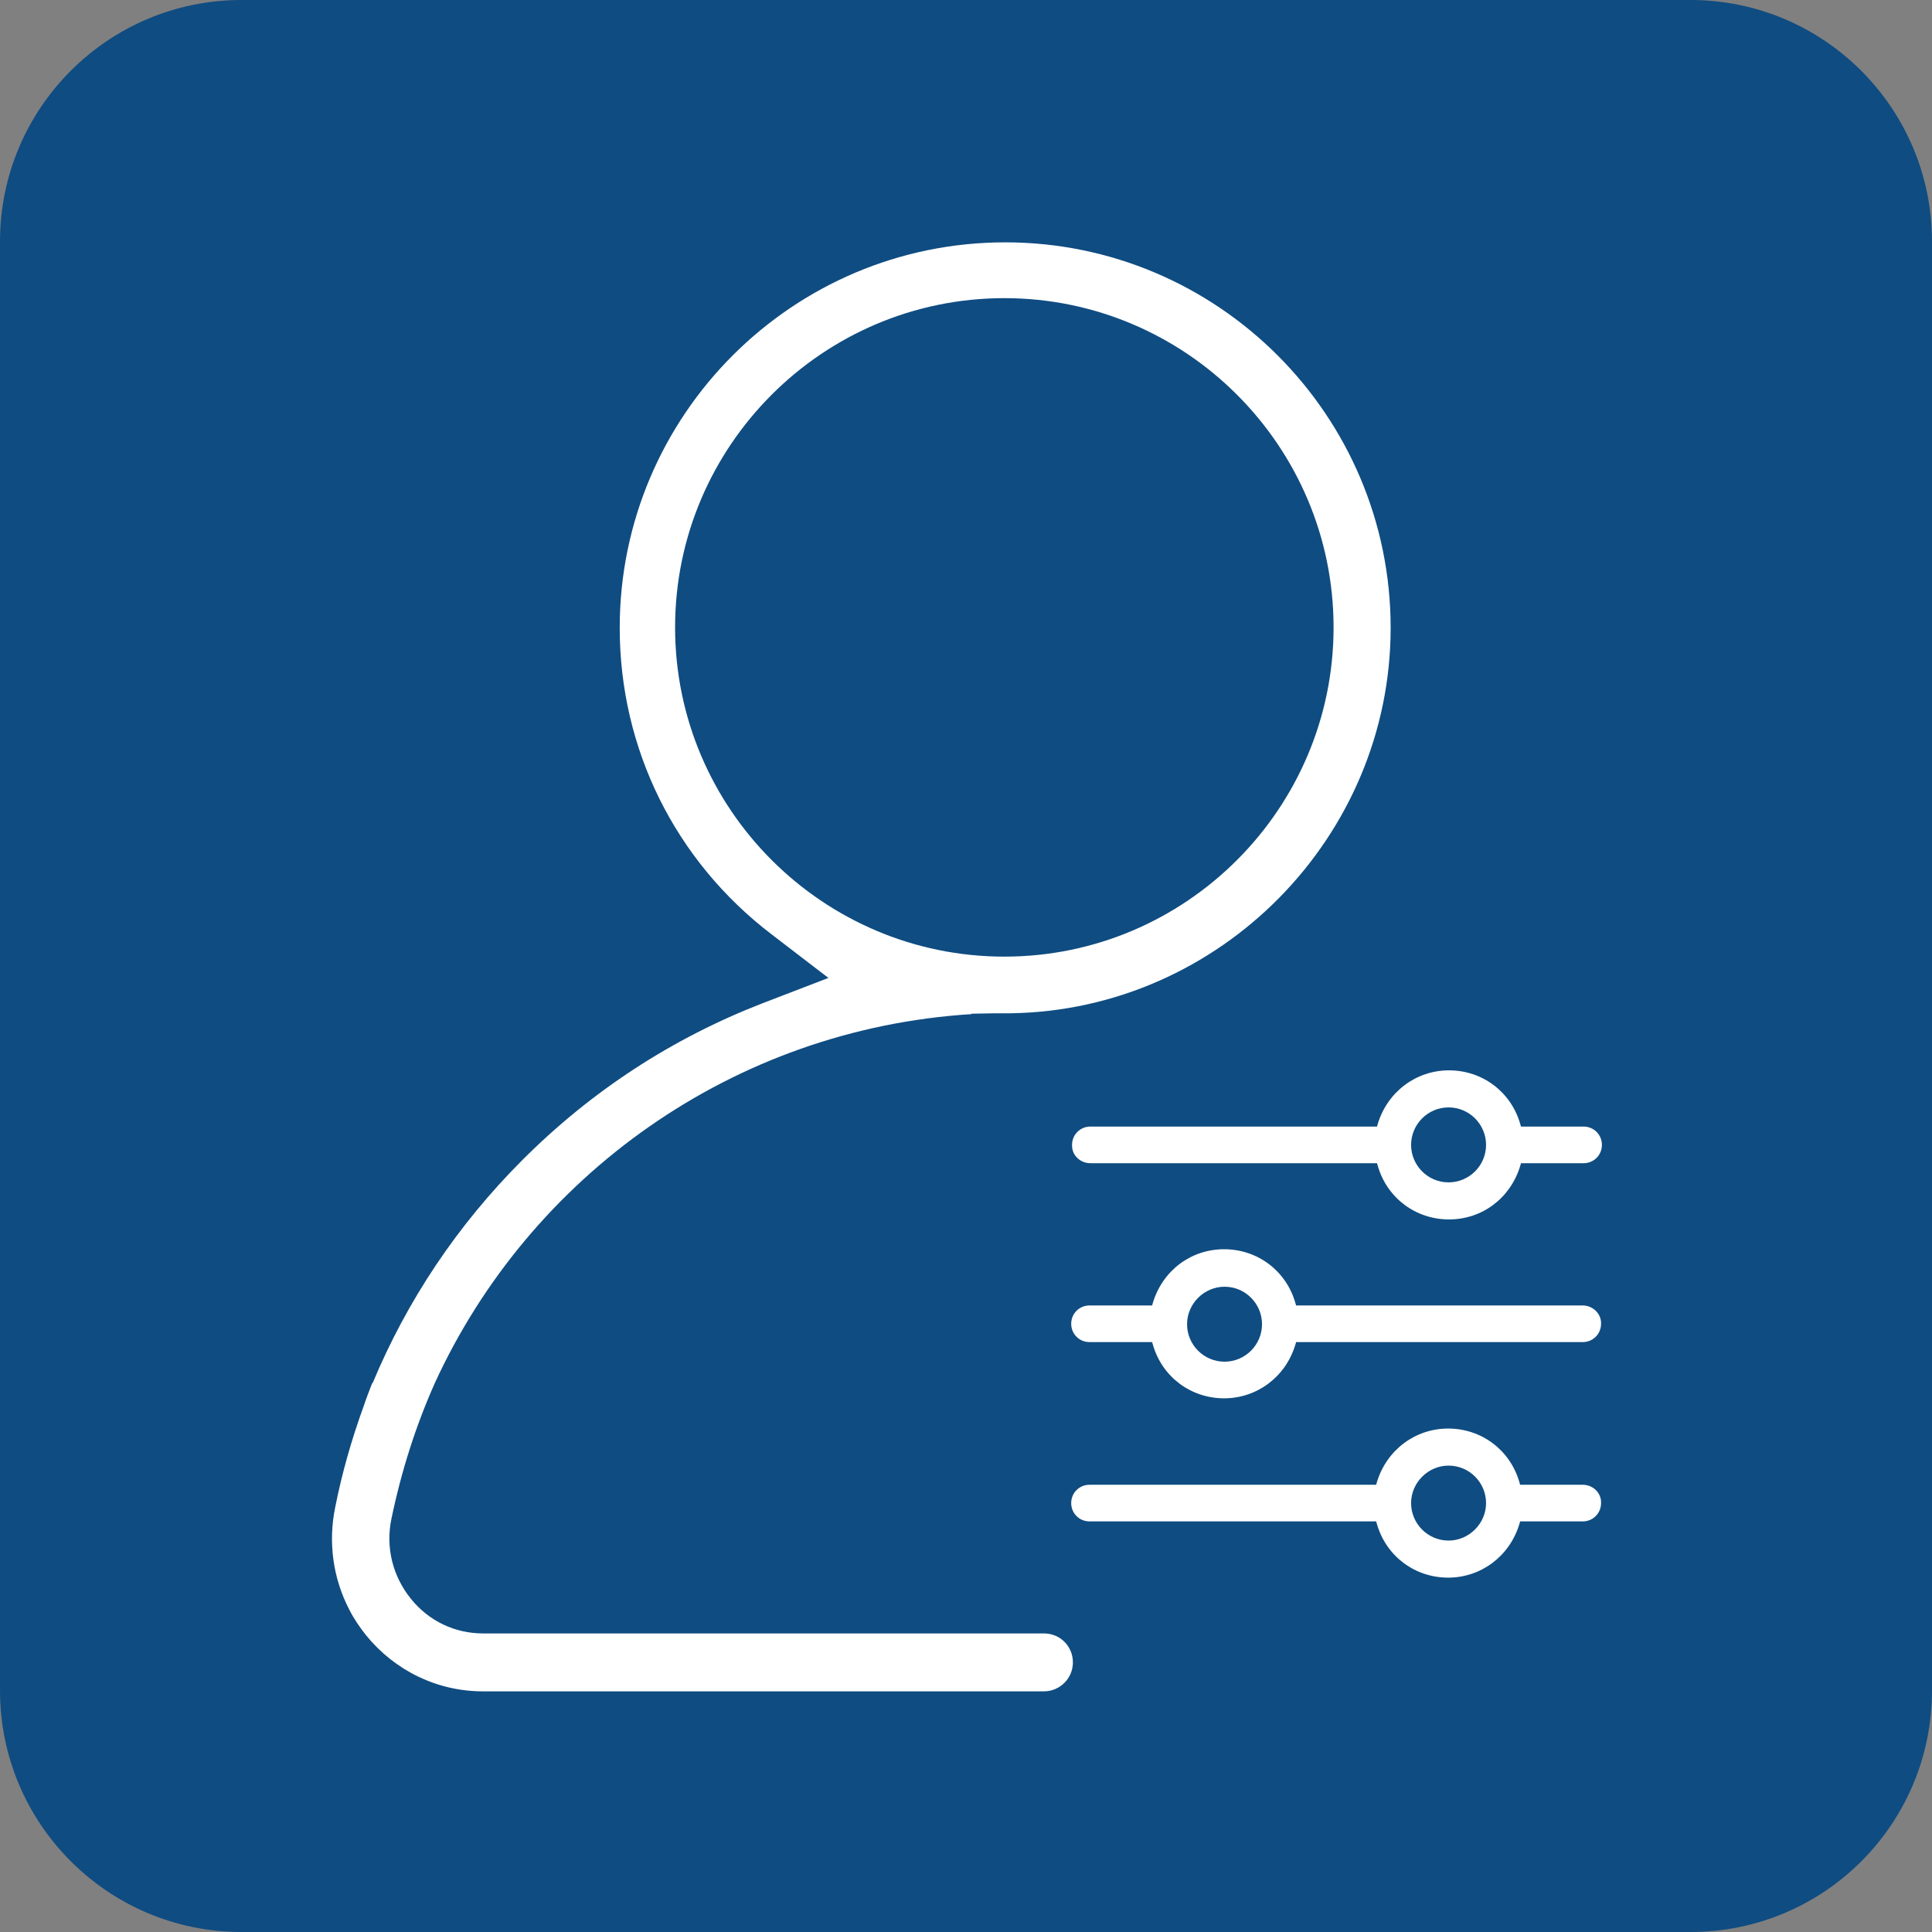 <?xml version="1.0" encoding="UTF-8" standalone="no"?>
<svg
   xmlns:dc="http://purl.org/dc/elements/1.1/"
   xmlns:cc="http://creativecommons.org/ns#"
   xmlns:rdf="http://www.w3.org/1999/02/22-rdf-syntax-ns#"
   xmlns:svg="http://www.w3.org/2000/svg"
   xmlns="http://www.w3.org/2000/svg"
   version="1.1"
   id="Calque_1"
   x="0px"
   y="0px"
   viewBox="0 0 45.36 45.36"
   xml:space="preserve"
   width="45.36"
   height="45.36"><rect x="0" y="0" width="45.36" height="45.36" fill="#808080" stroke="none"/><defs
   id="defs5078">
	
	
</defs>
<style
   type="text/css"
   id="style4941">
	.st0{fill:none;}
	.st1{fill:#010202;}
	.st2{fill:#030305;}
	.st3{fill:#020203;}
	.st4{fill:#FFFFFF;}
	.st5{fill:none;stroke:#020203;stroke-width:9.5;stroke-miterlimit:10;}
	.st6{fill:none;stroke:#000000;stroke-width:9.5;stroke-miterlimit:10;}
	.st7{fill:none;stroke:#000000;stroke-width:9.5;stroke-linejoin:round;stroke-miterlimit:10;}
	.st8{fill:none;stroke:#000000;stroke-width:9.5;stroke-linecap:round;stroke-miterlimit:10;}
	.st9{fill:none;stroke:#000000;stroke-width:9;stroke-linecap:round;stroke-miterlimit:10;}
	.st10{fill:none;stroke:#020203;stroke-width:9.5;stroke-linecap:round;stroke-linejoin:round;}
	
		.st11{fill:none;stroke:#020203;stroke-width:9.5;stroke-linecap:round;stroke-linejoin:round;stroke-dasharray:7.13,18.717,0,0;}
	
		.st12{fill:none;stroke:#020203;stroke-width:9.5;stroke-linecap:round;stroke-linejoin:round;stroke-dasharray:8.171,21.448,0,0;}
	
		.st13{fill:none;stroke:#020203;stroke-width:9.5;stroke-linecap:round;stroke-linejoin:round;stroke-dasharray:7.392,19.403,0,0;}
	
		.st14{fill:none;stroke:#020203;stroke-width:9.5;stroke-linecap:round;stroke-linejoin:round;stroke-dasharray:6.379,16.744,0,0;}
	.st15{fill:none;stroke:#000000;stroke-width:9.5;stroke-linecap:round;stroke-linejoin:round;}
	
		.st16{fill:none;stroke:#000000;stroke-width:9.5;stroke-linecap:round;stroke-linejoin:round;stroke-dasharray:7.743,20.326,0,0;}
	.st17{fill:#114C81;}
</style>



<path
   class="st17"
   d="M 39.69,45.36 H 5.67 C 2.54,45.36 0,42.82 0,39.69 V 5.67 C 0,2.54 2.54,0 5.67,0 h 34.02 c 3.13,0 5.67,2.54 5.67,5.67 v 34.02 c 0,3.13 -2.53,5.67 -5.67,5.67 z"
   id="path4989"
   style="fill:#0f4c81;fill-opacity:1" /><g
   id="g5001"
   transform="translate(-187.2,-260.78)">
		<g
   id="g4997">
			<path
   class="st4"
   d="m 224.36,295.64 h -1.47 l -0.02,-0.07 c -0.22,-0.75 -0.89,-1.25 -1.67,-1.25 -0.77,0 -1.44,0.5 -1.67,1.25 l -0.02,0.07 h -6.73 c -0.24,0 -0.43,0.19 -0.43,0.43 0,0.24 0.19,0.43 0.43,0.43 h 6.73 l 0.02,0.07 c 0.22,0.75 0.89,1.25 1.67,1.25 0.77,0 1.44,-0.5 1.67,-1.25 l 0.02,-0.07 h 1.47 c 0.24,0 0.43,-0.19 0.43,-0.43 0.01,-0.24 -0.19,-0.43 -0.43,-0.43 z m -3.15,1.31 c -0.49,0 -0.88,-0.4 -0.88,-0.88 0,-0.48 0.4,-0.88 0.88,-0.88 0.49,0 0.88,0.4 0.88,0.88 0,0.48 -0.4,0.88 -0.88,0.88 z"
   id="path4991"
   style="fill:#ffffff" />
			<path
   class="st4"
   d="m 212.8,288.09 h 6.73 l 0.02,0.07 c 0.22,0.75 0.89,1.25 1.67,1.25 0.78,0 1.44,-0.5 1.67,-1.25 l 0.02,-0.07 h 1.47 c 0.24,0 0.43,-0.19 0.43,-0.43 0,-0.24 -0.19,-0.43 -0.43,-0.43 h -1.47 l -0.02,-0.07 c -0.22,-0.75 -0.89,-1.25 -1.67,-1.25 -0.77,0 -1.44,0.5 -1.67,1.25 l -0.02,0.07 h -6.73 c -0.24,0 -0.43,0.19 -0.43,0.43 -0.01,0.24 0.19,0.43 0.43,0.43 z m 8.41,-1.31 c 0.49,0 0.88,0.4 0.88,0.88 0,0.49 -0.4,0.88 -0.88,0.88 -0.49,0 -0.88,-0.4 -0.88,-0.88 0,-0.48 0.39,-0.88 0.88,-0.88 z"
   id="path4993"
   style="fill:#ffffff" />
			<path
   class="st4"
   d="m 224.36,291.43 h -6.73 l -0.02,-0.07 c -0.22,-0.75 -0.89,-1.25 -1.67,-1.25 -0.78,0 -1.44,0.5 -1.67,1.25 l -0.02,0.07 h -1.47 c -0.24,0 -0.43,0.19 -0.43,0.43 0,0.24 0.19,0.43 0.43,0.43 h 1.47 l 0.02,0.07 c 0.22,0.75 0.89,1.25 1.67,1.25 0.77,0 1.44,-0.5 1.67,-1.25 l 0.02,-0.07 h 6.73 c 0.24,0 0.43,-0.19 0.43,-0.43 0.01,-0.23 -0.19,-0.43 -0.43,-0.43 z m -8.41,1.32 c -0.49,0 -0.88,-0.4 -0.88,-0.88 0,-0.48 0.4,-0.88 0.88,-0.88 0.49,0 0.88,0.4 0.88,0.88 0,0.48 -0.39,0.88 -0.88,0.88 z"
   id="path4995"
   style="fill:#ffffff" />
		</g>
		<path
   class="st4"
   d="m 210.01,284.59 v -0.01 l 0.56,-0.01 c 0.08,0 0.15,0 0.23,0 h 0.14 c 4.91,-0.08 8.91,-4.14 8.91,-9.05 0,-4.99 -4.06,-9.05 -9.05,-9.05 -4.99,0 -9.05,4.06 -9.05,9.05 0,2.84 1.3,5.47 3.57,7.2 l 1.33,1.02 -1.56,0.6 c -2.11,0.82 -4,2.05 -5.62,3.67 -1.53,1.53 -2.71,3.3 -3.52,5.24 h -0.01 c -0.07,0.18 -0.14,0.36 -0.2,0.54 -0.28,0.77 -0.51,1.57 -0.67,2.38 -0.17,0.82 -0.05,1.67 0.33,2.4 0.11,0.22 0.25,0.42 0.4,0.61 0.68,0.83 1.67,1.31 2.74,1.31 h 13.17 c 0.37,0 0.68,-0.3 0.68,-0.68 0,-0.38 -0.3,-0.68 -0.68,-0.68 h -13.17 c -0.66,0 -1.27,-0.29 -1.69,-0.81 -0.43,-0.53 -0.6,-1.21 -0.46,-1.88 0.23,-1.11 0.57,-2.18 1.02,-3.19 v 0 c 2.23,-4.86 7,-8.31 12.6,-8.66 z m -6.96,-9.08 c 0,-4.26 3.47,-7.73 7.73,-7.73 4.26,0 7.73,3.47 7.73,7.73 0,4.26 -3.47,7.73 -7.73,7.73 -4.26,0 -7.73,-3.47 -7.73,-7.73 z"
   id="path4999"
   style="fill:#ffffff" />
	</g>





</svg>
